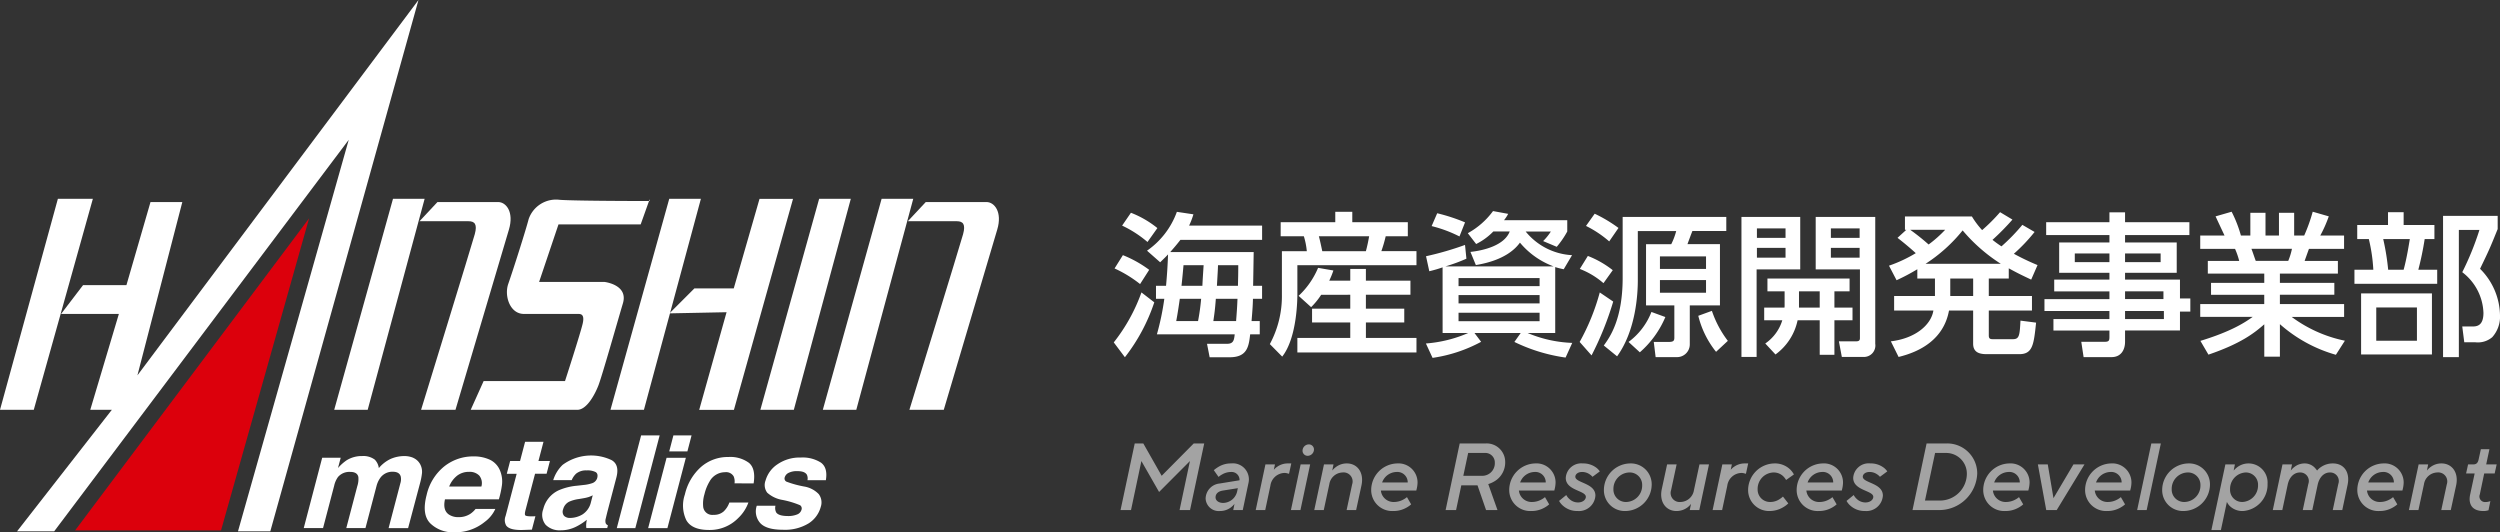 <svg xmlns="http://www.w3.org/2000/svg" xmlns:xlink="http://www.w3.org/1999/xlink" width="420.224" height="89.474" viewBox="0 0 420.224 89.474"><rect x="0" y="0" width="420.224" height="89.474" fill="#333333" stroke="none"/><defs><clipPath id="a"><rect width="167.905" height="89.474" fill="none"/></clipPath></defs><g transform="translate(-53.048 -28.263)"><g transform="translate(53.048 28.263)"><g clip-path="url(#a)"><path d="M178.052,240.005a2.43,2.43,0,0,1,1.146,1.064,2.673,2.673,0,0,1,.3,1.522,10.8,10.8,0,0,1-.347,1.749l-1.983,7.464h-3.279l1.979-7.541a2.249,2.249,0,0,0,.066-1.108q-.212-.825-1.356-.826a2.491,2.491,0,0,0-2.111,1.064,4.072,4.072,0,0,0-.614,1.359L170,251.8h-3.223l1.851-7.051a3.765,3.765,0,0,0,.178-1.532q-.179-.858-1.358-.859a2.509,2.509,0,0,0-2.068.859,4,4,0,0,0-.639,1.457l-1.872,7.127h-3.245l3.1-11.821h3.112l-.454,1.727a7.39,7.39,0,0,1,1.469-1.315,4.81,4.81,0,0,1,2.6-.7,3.208,3.208,0,0,1,2.112.6,2.478,2.478,0,0,1,.683,1.424,5.867,5.867,0,0,1,1.963-1.532,5.74,5.74,0,0,1,2.33-.489,3.788,3.788,0,0,1,1.516.3" transform="translate(-108.569 -163.035)" fill="#fff"/><path d="M234.182,240.421a3.434,3.434,0,0,1,1.682,1.78,4.787,4.787,0,0,1,.339,2.487,15.9,15.9,0,0,1-.519,2.388h-9.058q-.4,1.811.635,2.538a2.792,2.792,0,0,0,1.673.453,3.473,3.473,0,0,0,1.951-.552,3.953,3.953,0,0,0,.887-.827h3.319a5.522,5.522,0,0,1-1.776,2.175,7.831,7.831,0,0,1-5.14,1.754,5.458,5.458,0,0,1-3.992-1.48q-1.51-1.481-.635-4.816a8.59,8.59,0,0,1,2.972-4.793,7.761,7.761,0,0,1,4.886-1.669,6.281,6.281,0,0,1,2.777.564m-5.543,2.7a4.351,4.351,0,0,0-1.31,1.8h5.416a2.007,2.007,0,0,0-.355-1.838,2.216,2.216,0,0,0-1.7-.628,3.2,3.2,0,0,0-2.051.664" transform="translate(-151.831 -163.142)" fill="#fff"/><path d="M265.663,237.558l.564-2.149h1.666l.847-3.224h3.092l-.847,3.224h1.93l-.564,2.149h-1.937l-1.6,6.1c-.125.472-.139.767-.046.884s.457.175,1.092.175c.1,0,.2,0,.3-.006s.21-.009.315-.015l-.591,2.254-1.492.053q-2.231.074-2.826-.741a1.855,1.855,0,0,1-.106-1.6l1.864-7.1Z" transform="translate(-180.477 -157.923)" fill="#fff"/><path d="M291.949,244.34a6.12,6.12,0,0,0,1.358-.273,1.33,1.33,0,0,0,.928-.886q.193-.732-.268-1.012a3,3,0,0,0-1.491-.279,2.623,2.623,0,0,0-1.782.547,3.053,3.053,0,0,0-.746,1.094H286.84a6.044,6.044,0,0,1,1.583-2.571,8.041,8.041,0,0,1,8.226-.8q1.374.777.809,2.93l-1.435,5.468q-.149.569-.339,1.377a1.532,1.532,0,0,0-.025.832.778.778,0,0,0,.379.361l-.12.459h-3.505a3,3,0,0,1-.025-.678c.019-.211.051-.452.1-.722a9.558,9.558,0,0,1-1.859,1.192,5.7,5.7,0,0,1-2.517.58,3.3,3.3,0,0,1-2.539-.924,2.657,2.657,0,0,1-.409-2.619,4.708,4.708,0,0,1,2.6-3.182,9.844,9.844,0,0,1,3.049-.766Zm1.536,1.733a4.682,4.682,0,0,1-.686.293,6.189,6.189,0,0,1-.9.208l-.749.129a5.917,5.917,0,0,0-1.555.416,1.936,1.936,0,0,0-1.081,1.292,1.1,1.1,0,0,0,.158,1.126,1.407,1.407,0,0,0,1.013.346,4.138,4.138,0,0,0,2.05-.576,3.31,3.31,0,0,0,1.454-2.1Z" transform="translate(-193.852 -162.821)" fill="#fff"/><path d="M327.267,244.407h-3.116l4.09-15.583h3.115Z" transform="translate(-220.475 -155.638)" fill="#fff"/><path d="M343.721,232.586h3.24l-3.1,11.821h-3.239Zm3.5-1.075h-3.053l.7-2.687h3.053Z" transform="translate(-231.676 -155.638)" fill="#fff"/><path d="M367.649,244.588a2.192,2.192,0,0,0-.145-1.171,1.462,1.462,0,0,0-1.459-.7,2.962,2.962,0,0,0-2.572,1.522,7.5,7.5,0,0,0-.871,2.145,5.5,5.5,0,0,0-.229,2.048,1.533,1.533,0,0,0,1.737,1.448,2.419,2.419,0,0,0,1.717-.574,3.816,3.816,0,0,0,.953-1.49h3.2a6.779,6.779,0,0,1-1.722,2.618,6.67,6.67,0,0,1-4.894,1.99q-2.9,0-3.826-1.66a5.7,5.7,0,0,1-.236-4.3,8.864,8.864,0,0,1,2.728-4.645,6.852,6.852,0,0,1,4.6-1.66,5.269,5.269,0,0,1,3.438.979q1.178.98.792,3.458Z" transform="translate(-244.183 -163.342)" fill="#fff"/><path d="M400.575,248.55a1.621,1.621,0,0,0,.127,1.132q.421.6,1.978.6a3.866,3.866,0,0,0,1.523-.261,1.191,1.191,0,0,0,.746-.787.655.655,0,0,0-.233-.766,14.722,14.722,0,0,0-3-.9,5.07,5.07,0,0,1-2.521-1.206,2.124,2.124,0,0,1-.285-2.054,4.859,4.859,0,0,1,2-2.721,6.551,6.551,0,0,1,3.921-1.137,5.7,5.7,0,0,1,3.388.854q1.173.856.828,2.952h-3.089a1.461,1.461,0,0,0-.1-.912q-.351-.608-1.58-.608a3.035,3.035,0,0,0-1.521.3,1.233,1.233,0,0,0-.616.713.6.6,0,0,0,.261.745,16.7,16.7,0,0,0,3.009.829,4.4,4.4,0,0,1,2.433,1.268,2.322,2.322,0,0,1,.347,2.148,4.735,4.735,0,0,1-2.038,2.774,7.629,7.629,0,0,1-4.327,1.075q-2.792,0-3.823-1.137a2.943,2.943,0,0,1-.569-2.9Z" transform="translate(-270.228 -163.542)" fill="#fff"/><path d="M9.728,104.5,0,139.968H5.676l4.6-16.413L15.608,104.5Z" transform="translate(0 -71.08)" fill="#fff"/><path d="M20.06,47.932l-3.692,4.836h9.716l-4.809,16.12H24.9L8.971,89.306h6.242L64.721,23.5,46.106,89.306h5.432L76.445,0,29.2,63.094l7.548-29.133H31.4L27.353,47.932Z" transform="translate(-6.102 0)" fill="#fff"/><path d="M185.521,104.5l-9.88,35.464h5.626L190.84,104.5Z" transform="translate(-119.464 -71.08)" fill="#fff"/><path d="M330.708,104.5l-9.878,35.464h5.624l9.575-35.464Z" transform="translate(-218.216 -71.08)" fill="#fff"/><path d="M409.485,104.5l-9.88,35.464h5.625l9.577-35.464Z" transform="translate(-271.796 -71.08)" fill="#fff"/><path d="M442.312,104.5l-9.88,35.464h5.625l9.573-35.464Z" transform="translate(-294.124 -71.08)" fill="#fff"/><path d="M220.475,109.409l3.016-3.224H233.7c1.31,0,2.7,1.648,1.8,4.643l-8.981,30.284h-5.78s8.571-27.871,9.025-29.526,0-2.177-1.053-2.177Z" transform="translate(-149.959 -72.223)" fill="#fff"/><path d="M477.105,109.409l3.017-3.224h10.209c1.307,0,2.7,1.648,1.8,4.643l-8.984,30.284h-5.777s8.571-27.871,9.024-29.526,0-2.177-1.054-2.177Z" transform="translate(-324.509 -72.223)" fill="#fff"/><path d="M277.456,104.683l-1.514,4.241H262.127l-3.259,9.672h11.019s4,.461,3.072,3.583-3.533,12.335-4.143,13.871-1.957,4.039-3.533,4.039H247.371l2.175-4.836h13.679s2.61-8.06,2.974-9.672-.361-1.612-.8-1.612h-9.089c-2.342,0-3.33-3.029-2.625-5.047.889-2.543,3.027-9.287,3.431-10.9a4.866,4.866,0,0,1,5.251-3.23c2.945.2,15.091.2,15.091.2" transform="translate(-168.252 -71.201)" fill="#fff"/><path d="M351.817,123.754l4.2-4.2h6.613l4.328-15.045h5.631l-9.933,35.464h-5.836l4.6-16.413Z" transform="translate(-239.293 -71.08)" fill="#fff"/><path d="M39.472,167.207,78.8,114.758,64,167.207Z" transform="translate(-26.847 -78.054)" fill="#dc000c"/></g></g><g transform="translate(-2)"><path d="M-107.25-15.366c.962-1.092,1.222-1.43,1.716-2.054h13.728v-2.392h-12.272a12.687,12.687,0,0,0,.728-1.9l-2.782-.416A13.527,13.527,0,0,1-111.15-15.6l2.21,1.95c.858-.832,1.014-.988,1.326-1.326-.078,1.976-.156,3.276-.338,5.278h-1.69v2.184h1.4a43.9,43.9,0,0,1-1.248,5.98h13.078c-.1.962-.208,1.586-1.274,1.586h-3.38l.442,2.262h3.38c2.964,0,3.2-1.846,3.432-3.848H-92.2V-3.77h-1.378c.182-2.21.208-2.678.234-3.744h1.534V-9.7h-1.508c.026-.806.078-4.758.1-5.668ZM-99.4-9.7c.13-2.288.156-2.548.182-3.458h3.406c0,1.612-.026,2.132-.052,3.458Zm-5.954,0c.182-1.638.26-2.6.338-3.458h3.38c-.13,2-.156,2.366-.208,3.458ZM-100-3.77c.156-1.092.286-1.924.416-3.744h3.64c-.052,1.326-.1,2.028-.234,3.744Zm-6.24,0c.026-.156.26-1.3.6-3.744h3.588a36.747,36.747,0,0,1-.52,3.744ZM-109.408-19.4a16.643,16.643,0,0,0-4.446-2.574l-1.482,2.158a18.88,18.88,0,0,1,4.264,2.756Zm-1.378,7.02a19.421,19.421,0,0,0-4.42-2.47l-1.4,2.236a20.705,20.705,0,0,1,4.29,2.626Zm-4.082,14.69a30.8,30.8,0,0,0,4.94-9.23l-2.158-1.664a29.564,29.564,0,0,1-4.654,8.4Zm37.882-10.5v2.34h-6.422v2.314h6.422v2.6h-8.892V1.508h20.02V-.936h-8.5v-2.6h6.448V-5.85H-74.36V-8.19h7.488v-2.366H-74.36v-1.976h-2.626v1.976h-3.536a13.982,13.982,0,0,0,.7-1.716l-2.574-.442A13.675,13.675,0,0,1-85.67-8.008l2.106,1.9a12.31,12.31,0,0,0,1.69-2.08Zm-11.7-9.828h3.9a12.119,12.119,0,0,1,.494,2.5h-4.186V-8.19A16.951,16.951,0,0,1-90.506.1l2.08,2.106c2.548-3.25,2.548-9.828,2.548-10.66v-4.706h20.02v-2.366h-5.9a23.053,23.053,0,0,0,.728-2.5h3.718v-2.366h-9.334v-1.742h-2.86v1.742h-9.178Zm14.872,0c-.156.884-.312,1.638-.546,2.5h-7.332c-.13-.624-.416-1.976-.572-2.5Zm12.35,16.25h4.316A22.083,22.083,0,0,1-64.272,0l1.118,2.418a24.569,24.569,0,0,0,8.164-2.7l-1.118-1.482h7.774L-49.4-.26a28.759,28.759,0,0,0,8.606,2.626L-39.676-.1A21.226,21.226,0,0,1-47.19-1.768h4.654V-12.844a11.567,11.567,0,0,0,1.43.364l1.4-2.366a10.775,10.775,0,0,1-7.8-3.978h4.238a9.3,9.3,0,0,1-1.3,1.612l2.288.962a15.113,15.113,0,0,0,1.768-2.574v-1.9H-51.142a6.309,6.309,0,0,0,.7-1.066l-2.548-.468a13.041,13.041,0,0,1-4.238,3.718l1.4,1.82a10.485,10.485,0,0,0,2.886-2.106h2.756c-.884,2.34-4.394,3.2-6.6,3.432l.91,2.21c4.94-.806,6.76-2.86,7.41-3.77a13.405,13.405,0,0,0,5.668,4H-61a28.674,28.674,0,0,0,3.536-1.3l-.234-2.314a51.687,51.687,0,0,1-6.552,1.9l.546,2.522a21.635,21.635,0,0,0,2.236-.65Zm2.678-6.37h13.624v1.4H-58.786Zm0-2.86h13.624v1.352H-58.786Zm0,5.824h13.624v1.43H-58.786Zm-4.524-14.56a21.922,21.922,0,0,1,4.68,1.742l.936-2.366a30.563,30.563,0,0,0-4.68-1.534Zm49.53-1.534H-31.2v10.244C-31.2-4-33.41-.988-34.372.338l2.236,1.82c3.2-4.42,3.484-10.582,3.484-12.792V-18.9H-22.2a11.151,11.151,0,0,1-.832,2.21h-4.238V-6.4h4.758V-.988c0,.572-.182.728-1.014.728h-2.444l.312,2.548H-22.2A2.143,2.143,0,0,0-19.916.182V-6.4h5.07v-10.3h-5.46c.13-.364.7-1.9.832-2.21h5.694Zm-3.406,6.63v2.106h-7.748v-2.106Zm0,3.978v2.132h-7.748V-10.66Zm-20.176-9.1a18.185,18.185,0,0,1,3.9,2.6l1.56-2.262a23.935,23.935,0,0,0-4-2.392Zm-1.04,7.228a13.425,13.425,0,0,1,3.978,2.392l1.56-2.184a16.254,16.254,0,0,0-4.186-2.392Zm3.354,3.952a36.751,36.751,0,0,1-3.38,8.32l2,2.262a52.255,52.255,0,0,0,3.64-9.048ZM-26.364-5.3A11.376,11.376,0,0,1-30.212-.26l1.9,1.742a16.244,16.244,0,0,0,4.29-5.928ZM-13.52-.442A17.486,17.486,0,0,1-16.2-5.486l-2.288.832A15.586,15.586,0,0,0-15.5,1.4ZM1.248-12.454H8.684V-.884c0,.364-.182.52-.624.52H5.148l.494,2.626H9.308a1.924,1.924,0,0,0,1.95-2.21v-21.32H1.248ZM-7.41-6.032V-3.9h3.042A7.286,7.286,0,0,1-7.228,0l1.716,1.846A9.52,9.52,0,0,0-1.794-3.9H1.924V1.9h2.47V-3.9H7.436V-6.032H4.394v-2.73H6.942V-10.92H-6.864v2.158h2.886V-6.5A2.986,2.986,0,0,1-4-6.032ZM8.632-19.344v1.586H3.8v-1.586Zm0,3.276v1.638H3.8v-1.638ZM-1.56-6.032v-2.73H1.924v2.73Zm-9.672,8.294h2.548V-12.454h7.332v-8.814h-9.88Zm7.41-21.606v1.586h-4.81v-1.586Zm0,3.276v1.638h-4.81v-1.638Zm39.806-3.874a32.072,32.072,0,0,1-3.51,3.614,17.8,17.8,0,0,1-1.508-1.092,41.4,41.4,0,0,0,3.354-3.406l-2.08-1.248a29.8,29.8,0,0,1-3.016,3.016,14.163,14.163,0,0,1-1.716-2.288H16.25v2.236h.234L15-17.758c1.352,1.04,2.626,2.158,3.068,2.574a23.481,23.481,0,0,1-4.5,2.106l1.274,2.444A34.258,34.258,0,0,0,18.33-12.48v1.56h2.964v2.938H14.43v2.444h6.6c-.39,2.47-3.12,4.706-7.15,5.174l1.3,2.626c3.666-.884,7.592-2.99,8.476-7.8h4.056V.026c0,1.534,1.144,1.768,2.314,1.768h5.434c2.288,0,2.444-1.638,2.834-5.3l-2.626-.338c-.13,2.47-.182,3.12-1.274,3.12H31.044c-.468,0-.7-.078-.7-.624V-5.538H37.6V-7.982H30.342V-10.92H33.7v-1.716c1.56.858,2.392,1.248,3.77,1.9l1.066-2.444a40.184,40.184,0,0,1-3.978-1.9,29.4,29.4,0,0,0,3.484-3.666ZM19.708-13.39a26.273,26.273,0,0,0,6.24-5.616A28.153,28.153,0,0,0,32.37-13.39Zm8.008,5.408H23.868V-10.92h3.848ZM23.01-19.11a20.365,20.365,0,0,1-2.782,2.47,36.451,36.451,0,0,0-3.094-2.47Zm41.054-1.274H53.248v-1.664H50.622v1.664H39.988v2.158H50.622v1.248h-8.45v5.1h8.45v1.144H41.34v1.976h9.282v1.3H39.7v2h10.92v1.352H41.21v1.924h9.412v1.092c0,.6-.1.806-.806.806H45.89l.39,2.574h4.706c1.586,0,2.262-1.222,2.262-2.574v-1.9h9.23V-5.356H64.22v-2.21H62.478v-3.172h-9.23v-1.144h8.684v-5.1H53.248v-1.248H64.064ZM50.622-13.676H44.8v-1.456h5.824Zm8.606,0h-5.98v-1.456h5.98ZM59.7-7.462H53.248v-1.3H59.7Zm.078,3.354H53.248V-5.46h6.526Zm30.42,3.64a22.628,22.628,0,0,1-8.944-4h8.814V-6.63H79.274V-8.19h9.152v-2H79.274v-1.56h9.75v-2.132h-5.59c.1-.286.6-1.69.728-2.028h5.9v-2.236h-4a21.484,21.484,0,0,0,1.43-3.224l-2.7-.78a28.28,28.28,0,0,1-1.43,4h-1.69V-21.97H79.118v3.822H76.856V-21.97H74.308v3.822H72.722a21.108,21.108,0,0,0-1.56-4l-2.7.78c.494,1.066,1.326,2.834,1.508,3.224H65.884v2.236h5.85a12.516,12.516,0,0,1,.7,2.028H67.158v2.132h9.49v1.56H67.7v2h8.944v1.56H65.884v2.158H74.7c-1.17.832-3.406,2.392-8.788,4.03l1.352,2.314c5.486-1.872,7.722-3.64,9.386-5.1V2.21h2.626V-3.25A24.058,24.058,0,0,0,88.686,1.9ZM75.218-13.884c-.13-.312-.6-1.742-.728-2.028H81.3a10.719,10.719,0,0,1-.624,2.028Zm17.056-6.032v2.366h1.95a28.051,28.051,0,0,1,.754,5.148H91.806v2.366h13.91V-12.4h-3.172a50.468,50.468,0,0,0,1.066-5.148h1.638v-2.366h-5.174v-2.158H97.448v2.158Zm5.2,7.514a40.223,40.223,0,0,0-.832-5.148h4.472c-.13.754-.494,3.172-1.04,5.148Zm7.358,3.978H92.924V1.846h11.908ZM102.31-.468H95.472v-5.59h6.838Zm7.046,2.756V-19.084h3.458a47.859,47.859,0,0,1-2.886,7.1,8.961,8.961,0,0,1,3.562,6.838c0,2.184-1.118,2.288-1.872,2.288h-1.69l.338,2.652h1.846a3.711,3.711,0,0,0,2.86-.858,5.139,5.139,0,0,0,1.3-3.692,11.266,11.266,0,0,0-3.354-7.8c1.508-3.12,1.664-3.458,2.964-6.682v-2.21H106.7V2.288Z" transform="translate(359 86)" fill="#fff"/><path d="M-114.6,0h1.76l1.744-8.24,2.976,5.2,5.184-5.2L-104.68,0h1.76l2.384-11.2h-1.76l-5.392,5.44-3.088-5.44h-1.44Zm19.616-3.216A2.459,2.459,0,0,1-97.352-1.2c-.832,0-1.28-.464-1.28-.928,0-.528.336-1.008,1.232-1.152l2.512-.4ZM-95.656,0h1.6l.944-4.48A2.7,2.7,0,0,0-96.04-7.84a3.979,3.979,0,0,0-2.1.576,5.745,5.745,0,0,0-.784.56l.8,1.136a3.037,3.037,0,0,1,.592-.416A2.981,2.981,0,0,1-96.04-6.4,1.329,1.329,0,0,1-94.6-5.008l-3.344.544A2.6,2.6,0,0,0-100.3-1.92,2.211,2.211,0,0,0-97.88.16a3,3,0,0,0,1.808-.592,3.216,3.216,0,0,0,.624-.608Zm3.776,0h1.6l.864-4.08a2.462,2.462,0,0,1,2.352-2.16,1.775,1.775,0,0,1,.544.08l.24.064L-85.9-7.84H-86.5a3.047,3.047,0,0,0-1.744.544,2.73,2.73,0,0,0-.592.528l.192-.912h-1.6Zm5.92,0h1.6l1.632-7.68h-1.6Zm2.8-9.12a1.074,1.074,0,0,0,1.072-1.04.851.851,0,0,0-.848-.88A1.074,1.074,0,0,0-84.008-10,.851.851,0,0,0-83.16-9.12ZM-82.04,0h1.6l.928-4.32a2.333,2.333,0,0,1,2.224-2,1.517,1.517,0,0,1,1.616,2L-76.6,0H-75l.9-4.16c.464-2.176-.72-3.68-2.464-3.68a3.027,3.027,0,0,0-1.84.608,3.061,3.061,0,0,0-.608.592l.208-1.04h-1.6Zm15.584-2.176a3.26,3.26,0,0,1-.624.416,3.273,3.273,0,0,1-1.52.4,2.14,2.14,0,0,1-2.24-1.92h5.952l.1-.416a4.926,4.926,0,0,0,.112-.944A3.208,3.208,0,0,0-68.1-7.84a4.482,4.482,0,0,0-4.368,4.432A3.524,3.524,0,0,0-68.776.16,4.4,4.4,0,0,0-66.552-.4a4.194,4.194,0,0,0,.8-.56ZM-70.632-4.64A2.629,2.629,0,0,1-68.264-6.4a1.746,1.746,0,0,1,1.936,1.76ZM-59.96,0h1.76l.88-4.16h2.72L-53.16,0h1.92l-1.552-4.368a4.6,4.6,0,0,0,1.424-.72A3.691,3.691,0,0,0-49.944-8.1a3.112,3.112,0,0,0-3.216-3.1h-4.432Zm2.976-5.76.816-3.84H-53.4a1.6,1.6,0,0,1,1.712,1.648A2.109,2.109,0,0,1-53.88-5.76Zm13.728,3.584a3.261,3.261,0,0,1-.624.416,3.273,3.273,0,0,1-1.52.4,2.14,2.14,0,0,1-2.24-1.92h5.952l.1-.416a4.927,4.927,0,0,0,.112-.944A3.208,3.208,0,0,0-44.9-7.84a4.482,4.482,0,0,0-4.368,4.432A3.524,3.524,0,0,0-45.576.16,4.4,4.4,0,0,0-43.352-.4a4.194,4.194,0,0,0,.8-.56ZM-47.432-4.64A2.629,2.629,0,0,1-45.064-6.4a1.746,1.746,0,0,1,1.936,1.76Zm6.544,3.1a2.975,2.975,0,0,0,.7.848,3.537,3.537,0,0,0,2.4.848,2.768,2.768,0,0,0,3.008-2.592c0-2.128-3.376-2.1-3.376-3.168,0-.4.416-.8,1.136-.8a2.225,2.225,0,0,1,1.3.416,2.163,2.163,0,0,1,.448.4L-34.04-6.5a2.613,2.613,0,0,0-.656-.672A3.647,3.647,0,0,0-36.9-7.84a2.605,2.605,0,0,0-2.864,2.432c0,2.144,3.376,2.1,3.376,3.184,0,.464-.5.944-1.312.944a2.087,2.087,0,0,1-1.5-.624,2.318,2.318,0,0,1-.48-.624ZM-29.752.16A4.483,4.483,0,0,0-25.32-4.272a3.5,3.5,0,0,0-3.6-3.568,4.483,4.483,0,0,0-4.432,4.432A3.5,3.5,0,0,0-29.752.16Zm.656-6.48A2.084,2.084,0,0,1-26.92-4.176,2.749,2.749,0,0,1-29.576-1.36,2.084,2.084,0,0,1-31.752-3.5,2.749,2.749,0,0,1-29.1-6.32Zm5.472,2.8C-24.088-1.344-22.9.16-21.16.16a3.1,3.1,0,0,0,1.84-.592,3.126,3.126,0,0,0,.608-.608L-18.92,0h1.6l1.632-7.68h-1.6l-.928,4.32a2.342,2.342,0,0,1-2.224,2,1.517,1.517,0,0,1-1.616-2l.928-4.32h-1.6ZM-15.08,0h1.6l.864-4.08a2.462,2.462,0,0,1,2.352-2.16,1.775,1.775,0,0,1,.544.08l.24.064L-9.1-7.84H-9.7a3.047,3.047,0,0,0-1.744.544,2.73,2.73,0,0,0-.592.528l.192-.912h-1.6ZM-3.256-2.272a4.082,4.082,0,0,1-.608.464,2.79,2.79,0,0,1-1.5.448A2.076,2.076,0,0,1-7.512-3.5,2.751,2.751,0,0,1-4.84-6.32a2.3,2.3,0,0,1,1.632.64,2.954,2.954,0,0,1,.48.624l1.312-.928a3.3,3.3,0,0,0-.72-.928A3.685,3.685,0,0,0-4.7-7.84,4.5,4.5,0,0,0-9.112-3.408,3.517,3.517,0,0,0-5.48.16,4.5,4.5,0,0,0-3.208-.48a4.363,4.363,0,0,0,.848-.64Zm8.32.1a3.261,3.261,0,0,1-.624.416,3.273,3.273,0,0,1-1.52.4A2.14,2.14,0,0,1,.68-3.28H6.632l.1-.416A4.927,4.927,0,0,0,6.84-4.64a3.208,3.208,0,0,0-3.424-3.2A4.482,4.482,0,0,0-.952-3.408,3.524,3.524,0,0,0,2.744.16,4.4,4.4,0,0,0,4.968-.4a4.194,4.194,0,0,0,.8-.56ZM.888-4.64A2.629,2.629,0,0,1,3.256-6.4,1.746,1.746,0,0,1,5.192-4.64Zm6.544,3.1a2.975,2.975,0,0,0,.7.848,3.537,3.537,0,0,0,2.4.848,2.768,2.768,0,0,0,3.008-2.592c0-2.128-3.376-2.1-3.376-3.168,0-.4.416-.8,1.136-.8a2.225,2.225,0,0,1,1.3.416,2.163,2.163,0,0,1,.448.4L14.28-6.5a2.613,2.613,0,0,0-.656-.672,3.647,3.647,0,0,0-2.208-.672A2.605,2.605,0,0,0,8.552-5.408c0,2.144,3.376,2.1,3.376,3.184,0,.464-.5.944-1.312.944a2.087,2.087,0,0,1-1.5-.624,2.318,2.318,0,0,1-.48-.624ZM20.616-1.6l1.7-8H24.12a3.477,3.477,0,0,1,3.536,3.536A4.521,4.521,0,0,1,23.176-1.6ZM18.52,0H23a6.4,6.4,0,0,0,6.4-6.128A5.044,5.044,0,0,0,24.28-11.2H20.888Zm17.9-2.176a3.261,3.261,0,0,1-.624.416,3.273,3.273,0,0,1-1.52.4,2.14,2.14,0,0,1-2.24-1.92h5.952l.1-.416A4.927,4.927,0,0,0,38.2-4.64a3.208,3.208,0,0,0-3.424-3.2,4.482,4.482,0,0,0-4.368,4.432A3.524,3.524,0,0,0,34.1.16,4.4,4.4,0,0,0,36.328-.4a4.194,4.194,0,0,0,.8-.56ZM32.248-4.64A2.629,2.629,0,0,1,34.616-6.4a1.746,1.746,0,0,1,1.936,1.76ZM41,0h1.76l4.672-7.68H45.576L42.216-2l-.96-5.68H39.592ZM53.544-2.176a3.261,3.261,0,0,1-.624.416,3.273,3.273,0,0,1-1.52.4,2.14,2.14,0,0,1-2.24-1.92h5.952l.1-.416a4.927,4.927,0,0,0,.112-.944A3.208,3.208,0,0,0,51.9-7.84a4.482,4.482,0,0,0-4.368,4.432A3.524,3.524,0,0,0,51.224.16,4.4,4.4,0,0,0,53.448-.4a4.194,4.194,0,0,0,.8-.56ZM49.368-4.64A2.629,2.629,0,0,1,51.736-6.4a1.746,1.746,0,0,1,1.936,1.76ZM56.28,0h1.6l2.384-11.2h-1.6Zm7.808.16A4.483,4.483,0,0,0,68.52-4.272a3.5,3.5,0,0,0-3.6-3.568,4.483,4.483,0,0,0-4.432,4.432A3.5,3.5,0,0,0,64.088.16Zm.656-6.48A2.084,2.084,0,0,1,66.92-4.176,2.749,2.749,0,0,1,64.264-1.36,2.084,2.084,0,0,1,62.088-3.5,2.749,2.749,0,0,1,64.744-6.32ZM68.76,3.36h1.6l1.008-4.736a2.373,2.373,0,0,0,.56.768A3.035,3.035,0,0,0,74.072.16,4.441,4.441,0,0,0,78.2-4.416,3.208,3.208,0,0,0,75-7.84a3.158,3.158,0,0,0-1.856.608,3.8,3.8,0,0,0-.64.592l.208-1.04h-1.6Zm5.776-9.68A2.048,2.048,0,0,1,76.6-4.176,2.757,2.757,0,0,1,73.96-1.36,2.03,2.03,0,0,1,71.9-3.5,2.757,2.757,0,0,1,74.536-6.32ZM79.08,0h1.6l.9-4.24c.272-1.328,1.1-2.08,2.064-2.08a1.44,1.44,0,0,1,1.408,1.936L84.12,0h1.6l.9-4.24c.3-1.344,1.1-2.08,2.064-2.08a1.44,1.44,0,0,1,1.408,1.936L89.16,0h1.6l.9-4.272c.416-2.032-.56-3.568-2.48-3.568a3.488,3.488,0,0,0-2,.608,2.967,2.967,0,0,0-.656.592,3.478,3.478,0,0,0-.5-.592,2.375,2.375,0,0,0-1.6-.608,2.786,2.786,0,0,0-1.728.608,2.962,2.962,0,0,0-.592.592l.208-1.04h-1.6ZM99.3-2.176a3.261,3.261,0,0,1-.624.416,3.273,3.273,0,0,1-1.52.4,2.14,2.14,0,0,1-2.24-1.92h5.952l.1-.416a4.926,4.926,0,0,0,.112-.944,3.208,3.208,0,0,0-3.424-3.2,4.482,4.482,0,0,0-4.368,4.432A3.524,3.524,0,0,0,96.984.16,4.4,4.4,0,0,0,99.208-.4a4.194,4.194,0,0,0,.8-.56ZM95.128-4.64A2.629,2.629,0,0,1,97.5-6.4a1.746,1.746,0,0,1,1.936,1.76ZM101.96,0h1.6l.928-4.32a2.333,2.333,0,0,1,2.224-2,1.517,1.517,0,0,1,1.616,2L107.4,0H109l.9-4.16c.464-2.176-.72-3.68-2.464-3.68a3.027,3.027,0,0,0-1.84.608,3.061,3.061,0,0,0-.608.592l.208-1.04h-1.6Zm10.3-2.64c-.368,1.664.352,2.8,2.192,2.8A2.338,2.338,0,0,0,115.08.1l.256-.064.32-1.552a.925.925,0,0,1-.224.08,1.855,1.855,0,0,1-.544.08.939.939,0,0,1-1.008-1.28l.736-3.52h1.76l.336-1.52h-1.76l.544-2.56h-1.44l-.368,1.68c-.128.64-.4.88-.9.88h-.88l-.336,1.52h1.44Z" transform="translate(358 114)" fill="#fff" opacity="0.55"/></g></g></svg>